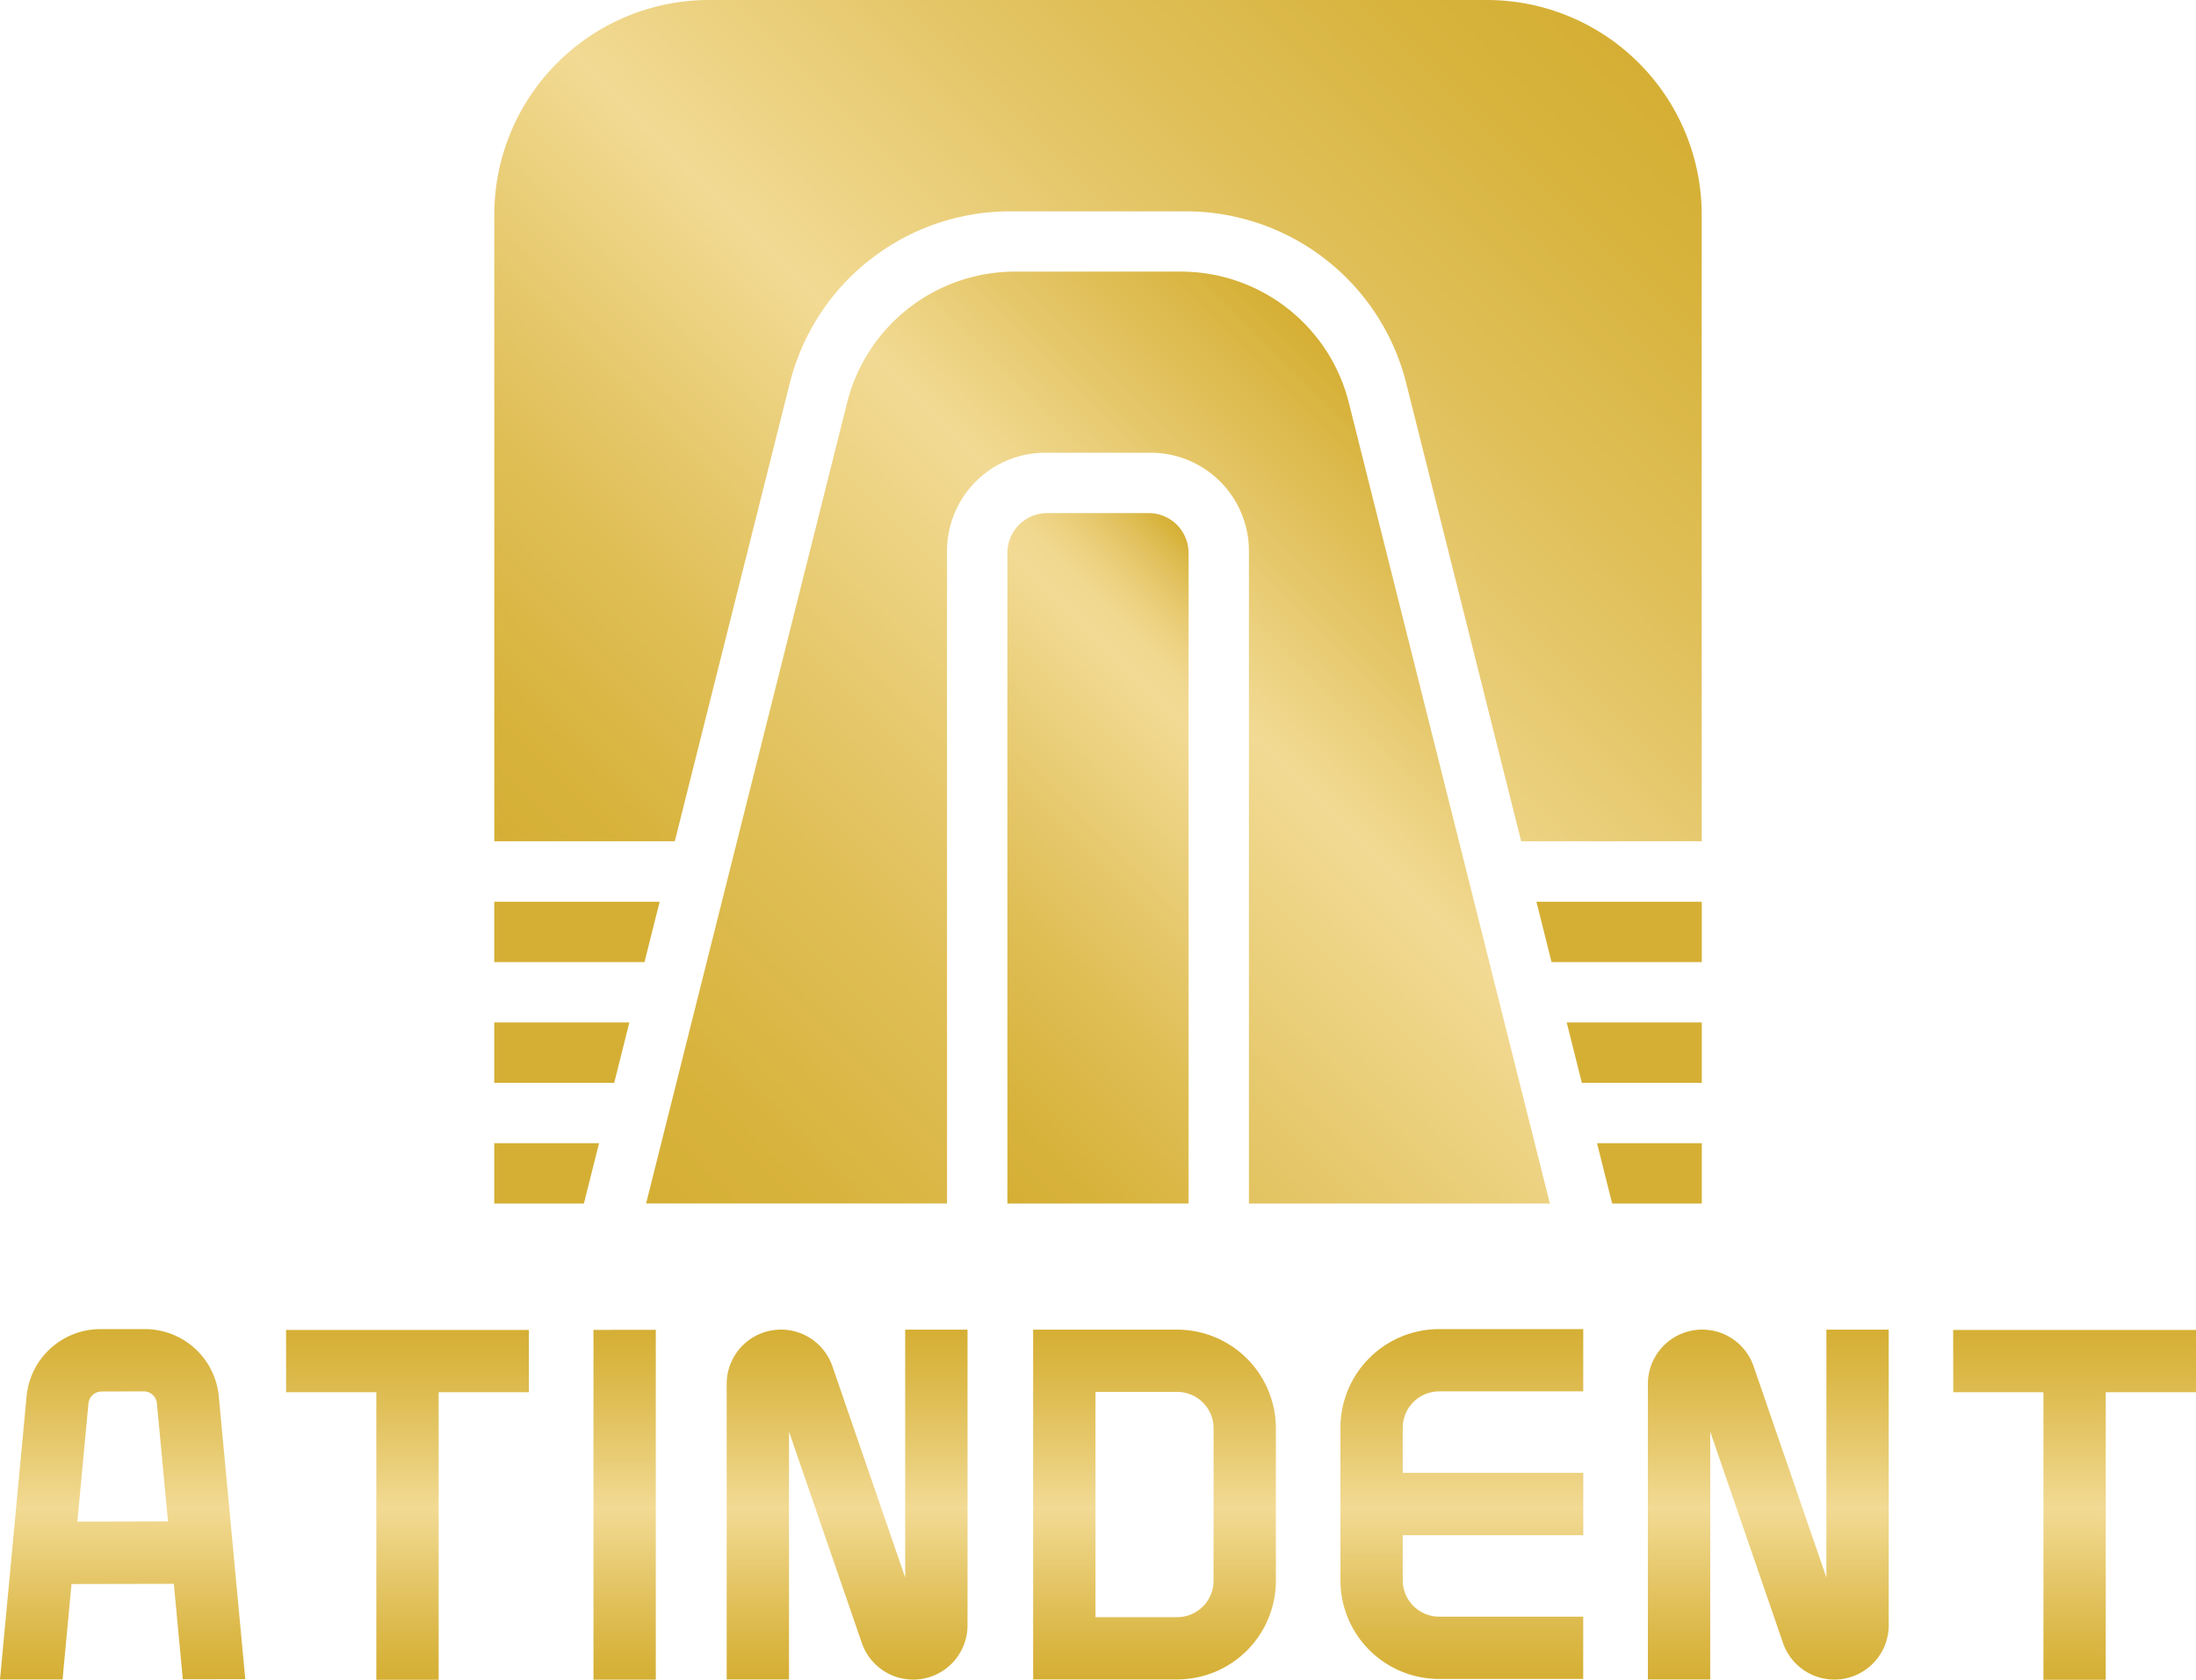 <svg xmlns="http://www.w3.org/2000/svg" xmlns:xlink="http://www.w3.org/1999/xlink" viewBox="0 0 1252.87 958.57"><defs><style>.cls-1{fill:url(#linear-gradient);}.cls-2{fill:url(#linear-gradient-2);}.cls-3{fill:url(#linear-gradient-3);}.cls-4{fill:url(#linear-gradient-4);}.cls-5{fill:url(#linear-gradient-5);}.cls-6{fill:url(#linear-gradient-6);}.cls-7{fill:url(#linear-gradient-7);}.cls-8{fill:url(#linear-gradient-8);}.cls-9{fill:url(#linear-gradient-9);}.cls-10{fill:url(#linear-gradient-10);}.cls-11{fill:url(#linear-gradient-11);}.cls-12{fill:url(#linear-gradient-12);}.cls-13{fill:url(#linear-gradient-13);}.cls-14{fill:url(#linear-gradient-14);}.cls-15{fill:url(#linear-gradient-15);}.cls-16{fill:url(#linear-gradient-16);}.cls-17{fill:url(#linear-gradient-17);}</style><linearGradient id="linear-gradient" x1="356.36" y1="958.5" x2="356.36" y2="758.86" gradientUnits="userSpaceOnUse"><stop offset="0" stop-color="#d5af34"/><stop offset="0.12" stop-color="#dbb746"/><stop offset="0.35" stop-color="#e9cd76"/><stop offset="0.49" stop-color="#f2da94"/><stop offset="0.63" stop-color="#e9cd76"/><stop offset="0.88" stop-color="#dbb746"/><stop offset="1" stop-color="#d5af34"/></linearGradient><linearGradient id="linear-gradient-2" x1="658.67" y1="958.36" x2="658.67" y2="758.77" xlink:href="#linear-gradient"/><linearGradient id="linear-gradient-3" x1="232.47" y1="958.57" x2="232.47" y2="758.93" xlink:href="#linear-gradient"/><linearGradient id="linear-gradient-4" x1="1183.6" y1="958.57" x2="1183.6" y2="758.93" xlink:href="#linear-gradient"/><linearGradient id="linear-gradient-5" x1="834.01" y1="958.1" x2="834.01" y2="758.47" xlink:href="#linear-gradient"/><linearGradient id="linear-gradient-6" x1="483.29" y1="958.4" x2="483.29" y2="758.78" xlink:href="#linear-gradient"/><linearGradient id="linear-gradient-7" x1="1008.81" y1="958.4" x2="1008.81" y2="758.78" xlink:href="#linear-gradient"/><linearGradient id="linear-gradient-8" x1="69.98" y1="958.4" x2="69.98" y2="758.47" xlink:href="#linear-gradient"/><linearGradient id="linear-gradient-9" x1="406.97" y1="725.18" x2="845.89" y2="286.26" gradientUnits="userSpaceOnUse"><stop offset="0" stop-color="#d5af34"/><stop offset="0.12" stop-color="#d8b33d"/><stop offset="0.32" stop-color="#dfbe55"/><stop offset="0.57" stop-color="#ebd07d"/><stop offset="0.7" stop-color="#f2da94"/><stop offset="1" stop-color="#d5af34"/></linearGradient><linearGradient id="linear-gradient-10" x1="505.41" y1="617.48" x2="747.43" y2="375.46" gradientUnits="userSpaceOnUse"><stop offset="0" stop-color="#d5af34"/><stop offset="0.13" stop-color="#d8b33d"/><stop offset="0.35" stop-color="#dfbe55"/><stop offset="0.63" stop-color="#ebd07d"/><stop offset="0.77" stop-color="#f2da94"/><stop offset="0.82" stop-color="#f1d890"/><stop offset="0.86" stop-color="#edd282"/><stop offset="0.91" stop-color="#e6c86c"/><stop offset="0.96" stop-color="#ddbb4e"/><stop offset="1" stop-color="#d5af34"/></linearGradient><linearGradient id="linear-gradient-11" x1="352.13" y1="550.23" x2="900.72" y2="1.64" gradientUnits="userSpaceOnUse"><stop offset="0" stop-color="#d5af34"/><stop offset="0.08" stop-color="#d8b33d"/><stop offset="0.21" stop-color="#dfbe55"/><stop offset="0.37" stop-color="#ebd07d"/><stop offset="0.45" stop-color="#f2da94"/><stop offset="0.51" stop-color="#eed487"/><stop offset="0.73" stop-color="#e0c05a"/><stop offset="0.9" stop-color="#d8b43e"/><stop offset="1" stop-color="#d5af34"/></linearGradient><linearGradient id="linear-gradient-12" x1="911.13" y1="669.59" x2="970.91" y2="669.59" gradientUnits="userSpaceOnUse"><stop offset="0" stop-color="#d5af34"/><stop offset="1" stop-color="#d5af34"/></linearGradient><linearGradient id="linear-gradient-13" x1="893.84" y1="600.69" x2="970.91" y2="600.69" xlink:href="#linear-gradient-12"/><linearGradient id="linear-gradient-14" x1="876.56" y1="531.81" x2="970.91" y2="531.81" xlink:href="#linear-gradient-12"/><linearGradient id="linear-gradient-15" x1="281.98" y1="669.59" x2="341.77" y2="669.59" xlink:href="#linear-gradient-12"/><linearGradient id="linear-gradient-16" x1="281.98" y1="600.69" x2="359.06" y2="600.69" xlink:href="#linear-gradient-12"/><linearGradient id="linear-gradient-17" x1="281.98" y1="531.81" x2="376.34" y2="531.81" xlink:href="#linear-gradient-12"/></defs><g id="Layer_2" data-name="Layer 2"><g id="Layer_1-2" data-name="Layer 1"><polygon class="cls-1" points="338.58 958.5 374.15 958.5 374.15 758.86 338.58 758.9 338.58 958.5"/><path class="cls-2" d="M671.65,758.77H589.43V958.36h82.22a56.32,56.32,0,0,0,56.26-56.25V815A56.33,56.33,0,0,0,671.65,758.77Zm20.71,143.32a20.78,20.78,0,0,1-20.75,20.75H625V794.29h46.63a20.78,20.78,0,0,1,20.75,20.76Z"/><polygon class="cls-3" points="163.24 794.49 214.7 794.49 214.7 958.57 250.26 958.57 250.26 794.49 301.75 794.49 301.75 758.93 163.2 758.93 163.24 794.49"/><polygon class="cls-4" points="1114.33 758.93 1114.38 794.49 1165.83 794.49 1165.83 958.57 1201.38 958.57 1201.38 794.49 1252.87 794.49 1252.87 758.93 1114.33 758.93"/><path class="cls-5" d="M764.75,814.75v87.11A56.32,56.32,0,0,0,821,958.1h82.25V922.54H821.05a20.78,20.78,0,0,1-20.75-20.75V876.06h103V840.5h-103V814.79A20.78,20.78,0,0,1,821.05,794h82.22V758.47l-82.27,0A56.32,56.32,0,0,0,764.75,814.75Z"/><path class="cls-6" d="M516.43,900.22,474.91,779.68a31,31,0,0,0-60.32,10.11V958.4h35.56V817L491.67,937.5A31,31,0,0,0,552,927.4V758.78H516.43Z"/><path class="cls-7" d="M1042,900.22l-41.52-120.54a31,31,0,0,0-60.32,10.11V958.4h35.56V817l41.52,120.54a31,31,0,0,0,60.31-10.1V758.78H1042Z"/><path class="cls-8" d="M82.53,758.47h-.07l-25.07,0A42.31,42.31,0,0,0,15.15,797L0,958.4l35.69,0,5.11-54.47,58.38-.12,5.11,54.46,35.66-.05L124.84,797A42.31,42.31,0,0,0,82.53,758.47ZM44.14,868.32l6.32-67.4A7.53,7.53,0,0,1,58,794.07L82,794h0a7.52,7.52,0,0,1,7.52,6.86l6.32,67.33Z"/><path class="cls-9" d="M673.7,155H579.16a98.81,98.81,0,0,0-95.85,74.76l-114.69,457H540.3V314.41a56.06,56.06,0,0,1,56.07-56.06h60.11a56.06,56.06,0,0,1,56.06,56.06V686.82h171.7l-114.69-457A98.82,98.82,0,0,0,673.7,155Z"/><path class="cls-10" d="M655.34,292.8H597.51a22.75,22.75,0,0,0-22.76,22.75V686.82H678.1V315.55A22.75,22.75,0,0,0,655.34,292.8Z"/><path class="cls-11" d="M848.29,0H404.56A122.6,122.6,0,0,0,282,122.6V480.06H385L450.6,218.61a129.58,129.58,0,0,1,125.69-98H676.57a129.58,129.58,0,0,1,125.69,98l65.61,261.45h103V122.6A122.6,122.6,0,0,0,848.29,0Z"/><polygon class="cls-12" points="970.91 652.36 970.91 686.81 919.78 686.81 911.13 652.36 970.91 652.36"/><polygon class="cls-13" points="970.91 583.47 970.91 617.92 902.49 617.92 893.84 583.47 970.91 583.47"/><polygon class="cls-14" points="970.91 514.58 970.91 549.03 885.21 549.03 876.56 514.58 970.91 514.58"/><polygon class="cls-15" points="281.98 652.36 341.77 652.36 333.12 686.81 281.98 686.81 281.98 652.36"/><polygon class="cls-16" points="281.98 583.47 359.06 583.47 350.42 617.92 281.98 617.92 281.98 583.47"/><polygon class="cls-17" points="281.98 514.58 376.35 514.58 367.7 549.03 281.98 549.03 281.98 514.58"/></g></g></svg>